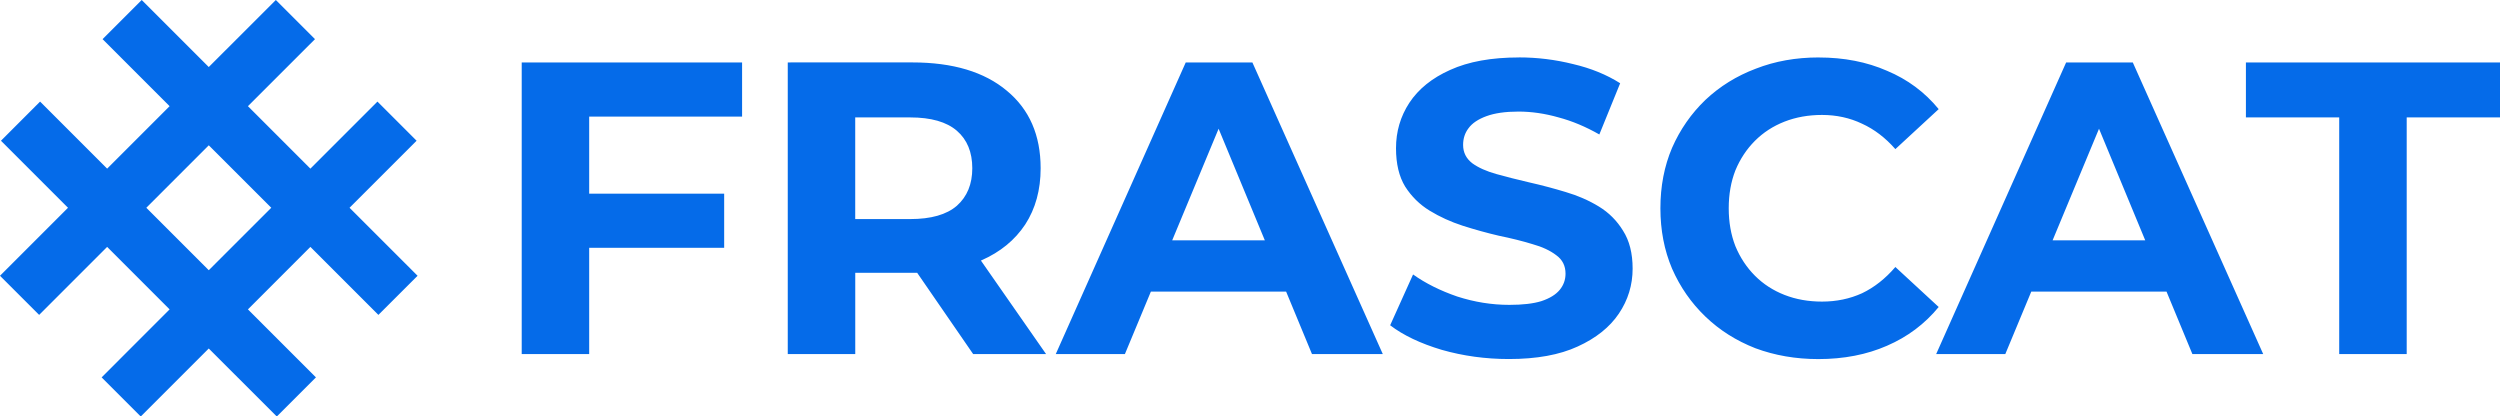 <?xml version="1.0" encoding="UTF-8"?>
<svg xmlns="http://www.w3.org/2000/svg" width="192.08" height="32" version="1.1" viewBox="0 0 192.08 32">
  <path d="m10.889 0-3.008 3.008 5.15 5.15-4.799 4.799-5.152-5.152-3.006 3.008 5.15 5.15-5.225 5.225 3.008 3.006 5.225-5.225 4.799 4.801-5.223 5.225 3.006 3.006 5.225-5.225 5.227 5.225 3.008-3.006-5.225-5.225 4.799-4.801 5.225 5.225 3.01-3.006-5.227-5.225 5.152-5.15-3.008-3.008-5.152 5.152-4.799-4.799 5.152-5.15-3.008-3.008-5.154 5.15zm105.81 4.414c-2.112 0-3.873 0.319-5.281 0.959-1.387 0.619-2.433 1.462-3.137 2.529-0.683 1.046-1.023 2.208-1.023 3.488 0 1.195 0.233 2.177 0.703 2.945 0.491 0.768 1.121 1.386 1.889 1.855 0.769 0.469 1.611 0.854 2.529 1.152 0.939 0.299 1.865 0.556 2.783 0.77 0.939 0.192 1.792 0.404 2.561 0.639 0.769 0.213 1.387 0.502 1.857 0.865 0.469 0.341 0.703 0.811 0.703 1.408 0 0.469-0.148 0.885-0.447 1.248-0.299 0.363-0.768 0.652-1.408 0.865-0.619 0.192-1.441 0.287-2.465 0.287-1.344 0-2.677-0.214-4-0.641-1.302-0.448-2.434-1.012-3.394-1.695l-1.76 3.904c1.003 0.768 2.326 1.398 3.969 1.889 1.643 0.469 3.362 0.705 5.154 0.705 2.134 0 3.894-0.321 5.281-0.961 1.409-0.64 2.464-1.484 3.168-2.529s1.057-2.198 1.057-3.457c0-1.174-0.245-2.144-0.736-2.912-0.469-0.768-1.087-1.388-1.855-1.857-0.768-0.469-1.623-0.842-2.562-1.119-0.917-0.277-1.846-0.523-2.785-0.736-0.917-0.213-1.759-0.427-2.527-0.641s-1.387-0.491-1.857-0.832c-0.469-0.363-0.703-0.832-0.703-1.408 0-0.491 0.139-0.919 0.416-1.281 0.278-0.384 0.736-0.693 1.377-0.928 0.64-0.235 1.46-0.352 2.463-0.352s2.028 0.149 3.074 0.447c1.046 0.277 2.091 0.715 3.137 1.312l1.6-3.936c-1.045-0.662-2.251-1.153-3.617-1.473-1.365-0.341-2.751-0.512-4.16-0.512zm23.035 0c-1.749 0-3.359 0.287-4.832 0.863-1.472 0.555-2.763 1.355-3.873 2.4-1.088 1.046-1.942 2.273-2.561 3.682-0.598 1.408-0.896 2.955-0.896 4.641 0 1.686 0.298 3.232 0.896 4.641 0.618 1.408 1.472 2.636 2.561 3.682s2.368 1.855 3.84 2.432c1.494 0.555 3.106 0.834 4.834 0.834 1.964 0 3.723-0.343 5.281-1.025 1.579-0.683 2.902-1.675 3.969-2.977l-3.328-3.072c-0.768 0.896-1.622 1.567-2.561 2.016-0.939 0.427-1.964 0.641-3.074 0.641-1.045 0-2.004-0.17-2.879-0.512s-1.633-0.832-2.273-1.473-1.141-1.399-1.504-2.273c-0.342-0.875-0.512-1.845-0.512-2.912 0-1.067 0.17-2.037 0.512-2.912 0.363-0.875 0.864-1.633 1.504-2.273 0.64-0.64 1.398-1.131 2.273-1.473 0.875-0.341 1.834-0.512 2.879-0.512 1.11 0 2.135 0.224 3.074 0.672 0.939 0.427 1.793 1.078 2.561 1.953l3.328-3.072c-1.067-1.302-2.39-2.284-3.969-2.945-1.558-0.683-3.308-1.023-5.25-1.023zm-99.65 0.383v22.406h5.184v-8.162h10.371v-4.162h-10.371v-5.92h11.748v-4.162zm20.441 0v22.406h5.186v-6.242h4.514c0.082 0 0.161-0.003 0.242-0.004l4.303 6.246h5.602l-5.006-7.184c0.014-0.006 0.029-0.011 0.043-0.018 1.451-0.64 2.572-1.559 3.361-2.754 0.789-1.216 1.185-2.656 1.185-4.32 0-2.539-0.865-4.523-2.594-5.953-1.728-1.451-4.15-2.178-7.266-2.178zm30.578 0-9.986 22.406h5.312l1.996-4.801h10.389l1.988 4.801h5.441l-10.02-22.406zm67.643 0-9.986 22.406h5.312l1.996-4.801h10.389l1.988 4.801h5.441l-10.02-22.406zm13.812 0v4.225h7.168v18.182h5.186v-18.182h7.17v-4.225zm-106.85 4.225h4.225c1.601 0 2.796 0.343 3.586 1.025 0.789 0.683 1.184 1.643 1.184 2.881 0 1.216-0.394 2.177-1.184 2.881-0.79 0.683-1.985 1.023-3.586 1.023h-4.225zm27.92 0.869 3.551 8.574h-7.117zm67.643 0 3.551 8.574h-7.117zm-145.23 1.273 4.801 4.799-4.801 4.799-4.799-4.799z" fill="#056be9"></path>
</svg>
